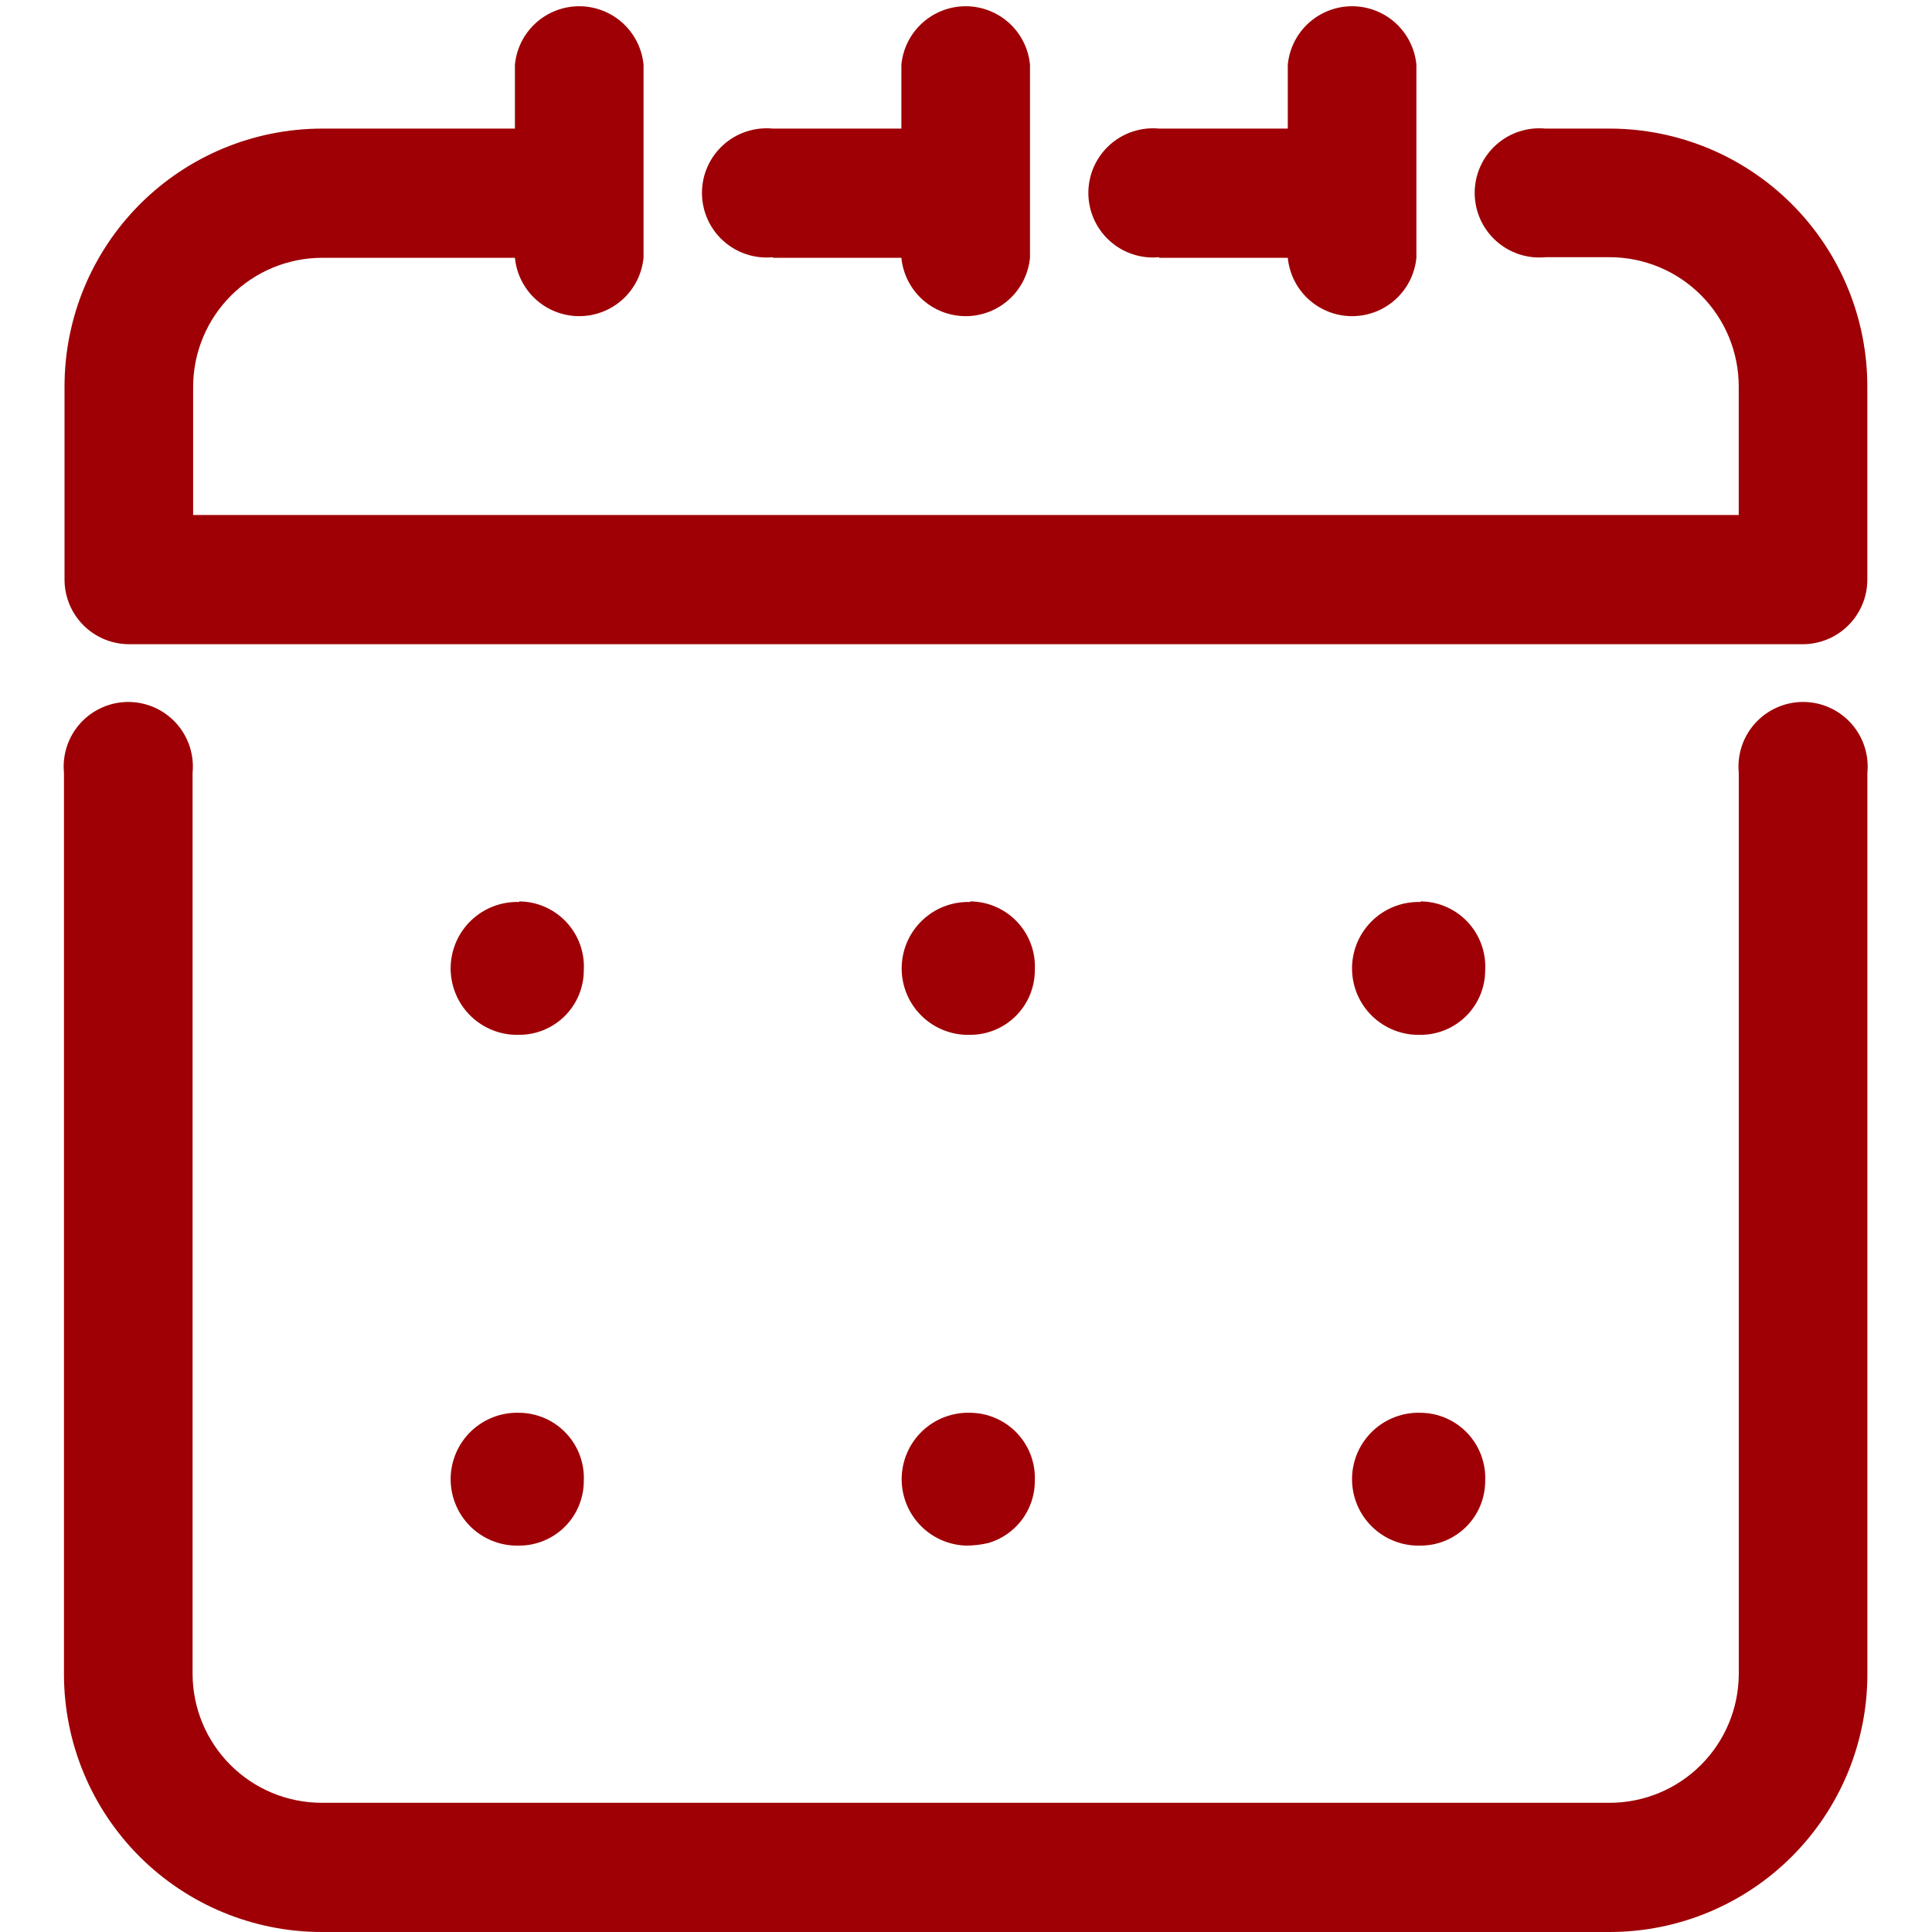 <?xml version="1.0" encoding="UTF-8"?> <svg xmlns="http://www.w3.org/2000/svg" width="160" height="160" viewBox="0 0 160 160" fill="none"> <path d="M133.348 160H26.648C20.986 160 15.556 157.751 11.552 153.747C7.548 149.743 5.298 144.312 5.298 138.65V64C5.226 63.257 5.31 62.508 5.545 61.8C5.78 61.091 6.16 60.44 6.662 59.888C7.163 59.335 7.775 58.894 8.457 58.592C9.139 58.289 9.877 58.133 10.623 58.133C11.37 58.133 12.107 58.289 12.79 58.592C13.472 58.894 14.083 59.335 14.585 59.888C15.086 60.44 15.467 61.091 15.702 61.8C15.936 62.508 16.02 63.257 15.948 64V138.65C15.962 141.471 17.088 144.172 19.082 146.166C21.077 148.161 23.778 149.287 26.598 149.3H133.348C136.169 149.287 138.87 148.161 140.865 146.166C142.859 144.172 143.985 141.471 143.998 138.65V64C143.926 63.257 144.01 62.508 144.245 61.8C144.48 61.091 144.861 60.44 145.362 59.888C145.863 59.335 146.475 58.894 147.157 58.592C147.839 58.289 148.577 58.133 149.323 58.133C150.07 58.133 150.807 58.289 151.49 58.592C152.172 58.894 152.783 59.335 153.285 59.888C153.786 60.44 154.167 61.091 154.402 61.8C154.636 62.508 154.72 63.257 154.648 64V138.65C154.648 144.304 152.406 149.727 148.413 153.729C144.42 157.732 139.002 159.987 133.348 160Z" fill="#9E0005"></path> <path fill-rule="evenodd" clip-rule="evenodd" d="M39.058 76.187C40.122 75.189 41.539 74.654 42.998 74.7V74.65C43.729 74.656 44.451 74.81 45.121 75.103C45.79 75.395 46.394 75.821 46.894 76.354C47.394 76.887 47.781 77.516 48.031 78.203C48.281 78.89 48.389 79.62 48.348 80.35C48.348 81.769 47.784 83.13 46.781 84.133C45.778 85.136 44.417 85.7 42.998 85.7H42.648C41.189 85.654 39.809 85.03 38.81 83.965C37.812 82.901 37.277 81.484 37.323 80.025C37.37 78.566 37.993 77.186 39.058 76.187Z" fill="#9E0005"></path> <path fill-rule="evenodd" clip-rule="evenodd" d="M78.232 75.052C78.908 74.796 79.627 74.677 80.35 74.7V74.65C81.081 74.656 81.803 74.81 82.472 75.103C83.142 75.395 83.745 75.821 84.245 76.354C84.746 76.887 85.132 77.516 85.382 78.203C85.632 78.89 85.74 79.62 85.7 80.35C85.7 81.769 85.136 83.13 84.133 84.133C83.129 85.136 81.769 85.7 80.35 85.7H80C79.277 85.677 78.567 85.512 77.908 85.214C77.25 84.917 76.656 84.492 76.162 83.965C75.667 83.438 75.281 82.819 75.026 82.143C74.771 81.467 74.652 80.747 74.675 80.025C74.698 79.303 74.863 78.592 75.16 77.934C75.458 77.275 75.882 76.682 76.409 76.187C76.936 75.693 77.555 75.307 78.232 75.052Z" fill="#9E0005"></path> <path fill-rule="evenodd" clip-rule="evenodd" d="M113.706 76.187C114.77 75.189 116.188 74.654 117.647 74.7V74.65C118.377 74.656 119.1 74.81 119.769 75.103C120.439 75.395 121.042 75.821 121.542 76.354C122.042 76.887 122.429 77.516 122.679 78.203C122.929 78.89 123.037 79.62 122.997 80.35C122.997 81.769 122.433 83.13 121.43 84.133C120.426 85.136 119.065 85.7 117.647 85.7H117.297C115.838 85.654 114.457 85.03 113.459 83.965C112.46 82.901 111.925 81.484 111.972 80.025C112.018 78.566 112.642 77.186 113.706 76.187Z" fill="#9E0005"></path> <path fill-rule="evenodd" clip-rule="evenodd" d="M39.058 118.487C40.122 117.489 41.539 116.954 42.998 117C43.725 117.006 44.442 117.158 45.108 117.448C45.775 117.738 46.376 118.159 46.875 118.687C47.374 119.214 47.762 119.837 48.016 120.518C48.269 121.199 48.382 121.924 48.348 122.65C48.348 124.069 47.784 125.43 46.781 126.433C45.778 127.436 44.417 128 42.998 128H42.648C41.189 127.954 39.809 127.33 38.81 126.265C37.812 125.201 37.277 123.784 37.323 122.325C37.37 120.866 37.993 119.486 39.058 118.487Z" fill="#9E0005"></path> <path fill-rule="evenodd" clip-rule="evenodd" d="M78.232 117.352C78.908 117.097 79.627 116.977 80.35 117C81.076 117.006 81.794 117.158 82.46 117.448C83.126 117.738 83.727 118.159 84.227 118.687C84.726 119.214 85.114 119.837 85.367 120.518C85.62 121.199 85.733 121.924 85.7 122.65C85.7 124.069 85.136 125.43 84.133 126.433C83.492 127.074 82.705 127.535 81.85 127.785C81.257 127.926 80.638 128 80.001 128C80.001 128 80 128 79.999 128C79.277 127.977 78.567 127.812 77.908 127.514C77.25 127.217 76.656 126.792 76.162 126.265C75.667 125.738 75.281 125.119 75.026 124.443C74.771 123.767 74.652 123.047 74.675 122.325C74.698 121.603 74.863 120.892 75.16 120.234C75.458 119.575 75.882 118.982 76.409 118.487C76.936 117.993 77.555 117.607 78.232 117.352Z" fill="#9E0005"></path> <path fill-rule="evenodd" clip-rule="evenodd" d="M115.528 117.352C116.205 117.097 116.924 116.977 117.647 117C118.373 117.006 119.091 117.158 119.757 117.448C120.423 117.738 121.024 118.159 121.523 118.687C122.023 119.214 122.411 119.837 122.664 120.518C122.917 121.199 123.03 121.924 122.997 122.65C122.997 124.069 122.433 125.43 121.43 126.433C120.426 127.436 119.065 128 117.647 128H117.297C116.574 127.977 115.864 127.812 115.205 127.514C114.547 127.217 113.953 126.792 113.459 126.265C112.964 125.738 112.578 125.119 112.323 124.443C112.068 123.767 111.949 123.047 111.972 122.325C111.995 121.603 112.16 120.892 112.457 120.234C112.755 119.575 113.179 118.982 113.706 118.487C114.233 117.993 114.852 117.607 115.528 117.352Z" fill="#9E0005"></path> <path d="M95.999 21.35H106.649C106.778 22.673 107.394 23.901 108.379 24.795C109.363 25.688 110.645 26.183 111.974 26.183C113.304 26.183 114.586 25.688 115.57 24.795C116.555 23.901 117.171 22.673 117.299 21.35V5.35C117.171 4.027 116.555 2.799 115.57 1.905C114.586 1.012 113.304 0.517 111.974 0.517C110.645 0.517 109.363 1.012 108.379 1.905C107.394 2.799 106.778 4.027 106.649 5.35V10.65H95.999C95.257 10.578 94.507 10.662 93.799 10.897C93.091 11.132 92.44 11.512 91.887 12.014C91.335 12.515 90.893 13.127 90.591 13.809C90.289 14.491 90.133 15.229 90.133 15.975C90.133 16.721 90.289 17.459 90.591 18.141C90.893 18.823 91.335 19.435 91.887 19.936C92.44 20.438 93.091 20.818 93.799 21.053C94.507 21.288 95.257 21.372 95.999 21.3V21.35Z" fill="#9E0005"></path> <path d="M63.999 21.35H74.649C74.778 22.673 75.394 23.901 76.379 24.795C77.363 25.688 78.645 26.183 79.974 26.183C81.304 26.183 82.586 25.688 83.57 24.795C84.555 23.901 85.171 22.673 85.299 21.35V5.35C85.171 4.027 84.555 2.799 83.57 1.905C82.586 1.012 81.304 0.517 79.974 0.517C78.645 0.517 77.363 1.012 76.379 1.905C75.394 2.799 74.778 4.027 74.649 5.35V10.65H63.999C63.257 10.578 62.507 10.662 61.799 10.897C61.091 11.132 60.44 11.512 59.887 12.014C59.335 12.515 58.893 13.127 58.591 13.809C58.289 14.491 58.133 15.229 58.133 15.975C58.133 16.721 58.289 17.459 58.591 18.141C58.893 18.823 59.335 19.435 59.887 19.936C60.44 20.438 61.091 20.818 61.799 21.053C62.507 21.288 63.257 21.372 63.999 21.3V21.35Z" fill="#9E0005"></path> <path d="M133.344 10.65H127.994C127.251 10.578 126.502 10.662 125.793 10.897C125.085 11.132 124.434 11.512 123.881 12.014C123.329 12.515 122.887 13.127 122.585 13.809C122.283 14.491 122.127 15.229 122.127 15.975C122.127 16.721 122.283 17.459 122.585 18.141C122.887 18.823 123.329 19.435 123.881 19.936C124.434 20.438 125.085 20.818 125.793 21.053C126.502 21.288 127.251 21.372 127.994 21.3H133.344C136.173 21.313 138.882 22.446 140.877 24.452C142.873 26.457 143.994 29.171 143.994 32V42.65H15.994V32C16.007 29.18 17.133 26.478 19.128 24.484C21.122 22.489 23.823 21.363 26.644 21.35H42.644C42.772 22.673 43.389 23.901 44.373 24.795C45.357 25.688 46.639 26.183 47.969 26.183C49.298 26.183 50.58 25.688 51.565 24.795C52.549 23.901 53.165 22.673 53.294 21.35V5.35C53.165 4.027 52.549 2.799 51.565 1.905C50.58 1.012 49.298 0.517 47.969 0.517C46.639 0.517 45.357 1.012 44.373 1.905C43.389 2.799 42.772 4.027 42.644 5.35V10.65H26.644C20.99 10.663 15.572 12.918 11.579 16.921C7.586 20.923 5.344 26.346 5.344 32V48C5.344 49.419 5.907 50.78 6.911 51.783C7.914 52.786 9.275 53.35 10.694 53.35H149.344C150.754 53.337 152.102 52.767 153.094 51.765C154.087 50.764 154.644 49.41 154.644 48V32C154.644 26.346 152.401 20.923 148.408 16.921C144.415 12.918 138.997 10.663 133.344 10.65Z" fill="#9E0005"></path> </svg> 